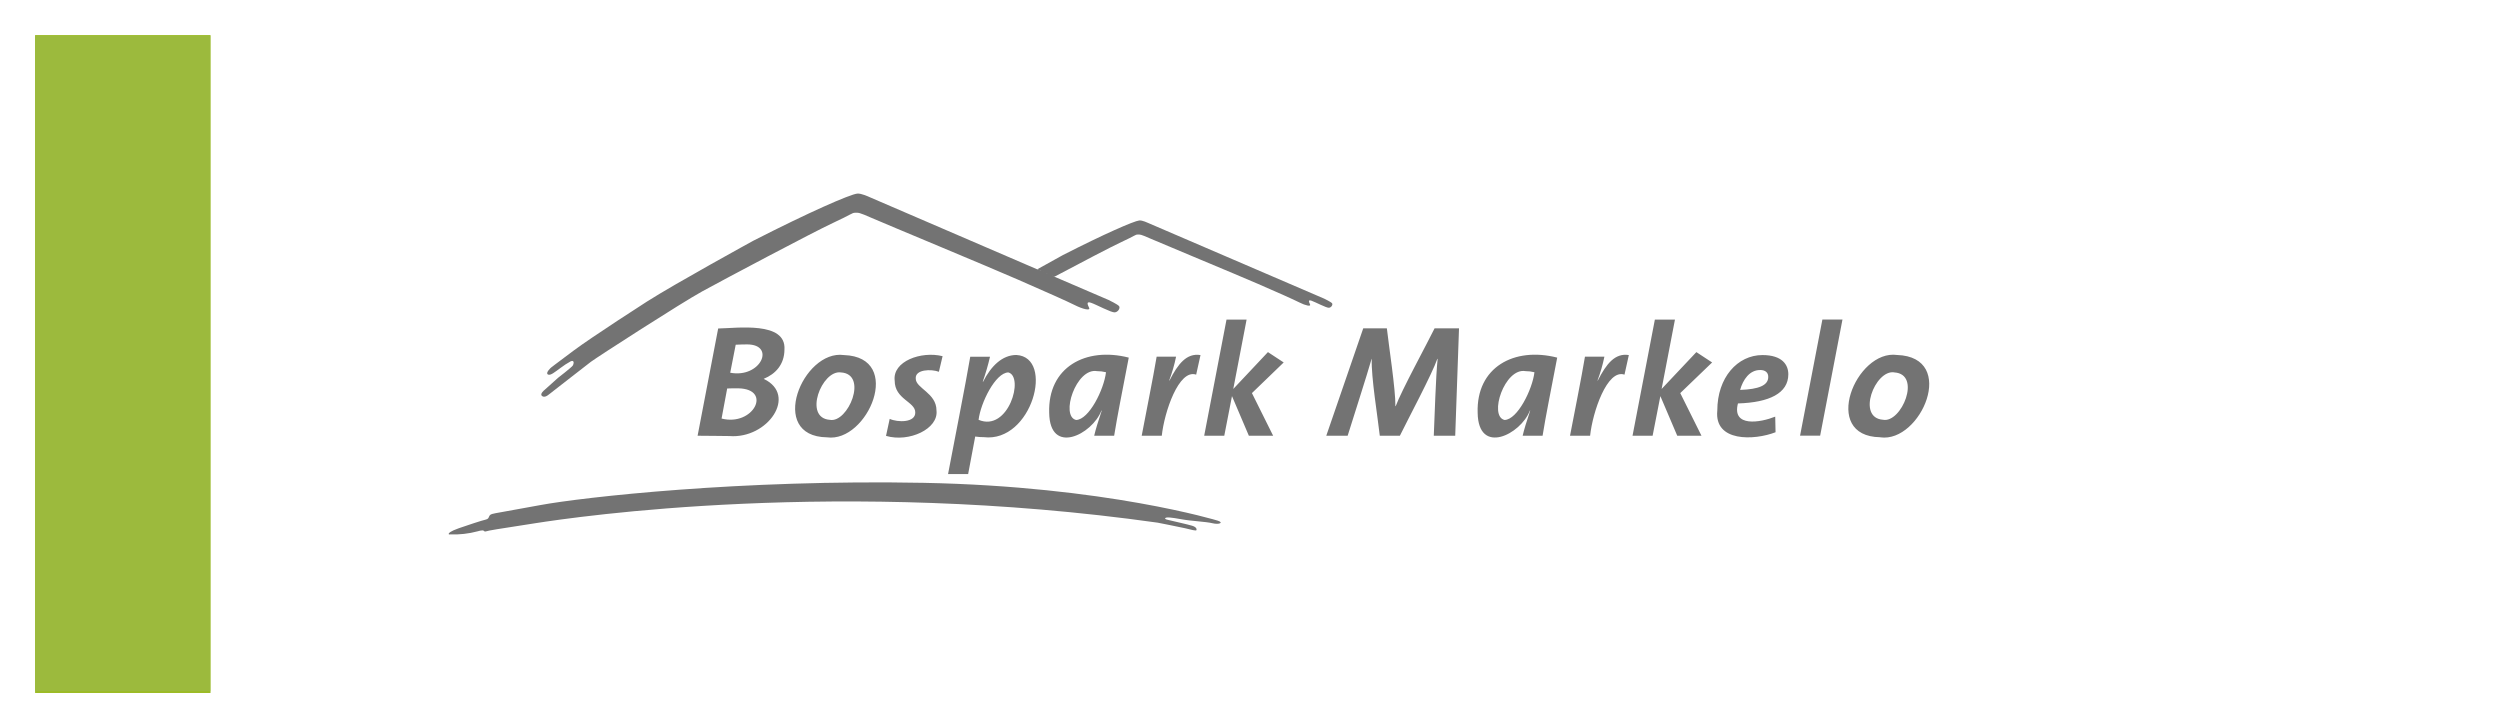 <?xml version="1.0" encoding="UTF-8"?>
<svg width="285px" height="83px" viewBox="0 0 285 83" version="1.1" xmlns="http://www.w3.org/2000/svg" xmlns:xlink="http://www.w3.org/1999/xlink">
    <title>Bospark Markelo</title>
    <defs>
        <filter x="-4.3%" y="-16.0%" width="108.7%" height="132.0%" filterUnits="objectBoundingBox" id="filter-1">
            <feOffset dx="1" dy="2" in="SourceAlpha" result="shadowOffsetOuter1"></feOffset>
            <feGaussianBlur stdDeviation="2" in="shadowOffsetOuter1" result="shadowBlurOuter1"></feGaussianBlur>
            <feColorMatrix values="0 0 0 0 0   0 0 0 0 0   0 0 0 0 0  0 0 0 0.231 0" type="matrix" in="shadowBlurOuter1" result="shadowMatrixOuter1"></feColorMatrix>
            <feMerge>
                <feMergeNode in="shadowMatrixOuter1"></feMergeNode>
                <feMergeNode in="SourceGraphic"></feMergeNode>
            </feMerge>
        </filter>
    </defs>
    <g id="Page-1" stroke="none" stroke-width="1" fill="none" fill-rule="evenodd">
        <g id="Bospark-Markelo" filter="url(#filter-1)" transform="translate(3, 2)">
            <g id="Rectangle" fill="#FFFFFF">
                <g id="path-1-link" fill-rule="nonzero">
                    <rect id="path-1" x="0" y="0" width="277" height="75"></rect>
                </g>
                <g id="path-1-link">
                    <rect id="path-1" x="0" y="0" width="277" height="75"></rect>
                </g>
            </g>
            <rect id="Rectangle" fill="#9BBB23" fill-rule="nonzero" x="0" y="0" width="20" height="75"></rect>
            <g id="Logo-Bospark-Markelo-bannertje-01" fill-rule="nonzero">
                <g id="Laag_1" fill="#9CBA3D">
                    <rect id="Rectangle" x="0" y="0.076" width="19.968" height="74.727"></rect>
                </g>
                <g id="Laag_2" transform="translate(47, 18)" fill="#737373">
                    <path d="M36.076,21.18 L36.076,21.198 C39.951,23.046 36.534,28.053 32.156,27.71 C31.347,27.71 30.067,27.674 28.526,27.674 L30.871,15.448 C33.035,15.414 38.63,14.605 38.428,17.843 C38.421,19.548 37.414,20.634 36.076,21.18 Z M33.161,22.269 C32.721,22.269 32.156,22.269 31.899,22.287 L31.258,25.715 C34.881,26.642 37.098,22.343 33.161,22.269 Z M34.169,17.262 C33.711,17.262 33.273,17.28 32.87,17.298 L32.245,20.491 C35.724,21.146 37.471,17.269 34.169,17.262 Z M43.28,27.856 C36.433,27.76 40.516,17.818 45.206,18.477 C52.117,18.709 47.89,28.504 43.28,27.856 Z M44.856,20.455 C42.676,20.16 40.558,25.633 43.592,25.86 C45.676,26.275 48.028,20.634 44.849,20.455 L44.856,20.455 Z M56.033,20.382 C55.154,20.053 53.304,20.099 53.395,21.162 C53.395,22.269 55.759,22.795 55.759,24.79 C56.01,26.894 52.633,28.461 50.006,27.692 L50.425,25.751 C51.33,26.169 53.379,26.205 53.34,25.008 C53.34,23.792 50.995,23.52 50.995,21.398 C50.716,19.178 54.03,17.997 56.455,18.604 L56.033,20.382 Z M61.163,27.837 C60.832,27.838 60.501,27.814 60.174,27.765 L59.368,32.046 L57.078,32.046 C57.641,29.05 59.125,21.557 59.608,18.668 L61.861,18.668 C61.64,19.626 61.365,20.57 61.037,21.498 L61.074,21.516 C61.971,19.738 63.254,18.468 64.866,18.468 C69.267,18.715 66.638,28.49 61.156,27.837 L61.163,27.837 Z M63.947,20.455 C62.477,20.495 60.794,23.912 60.558,25.86 C63.968,27.298 65.796,20.91 63.941,20.455 L63.947,20.455 Z M76.02,27.674 L73.737,27.674 C73.902,26.967 74.177,26.06 74.598,24.808 L74.562,24.808 C73.51,27.547 68.676,29.955 68.608,25.062 C68.438,19.865 72.768,17.511 77.678,18.768 C76.874,22.958 76.398,25.298 76.013,27.674 L76.02,27.674 Z M74.06,20.309 C71.676,19.895 69.844,25.441 71.676,25.878 C73.144,25.842 74.848,22.414 75.084,20.436 C74.747,20.351 74.401,20.309 74.053,20.309 L74.06,20.309 Z M85.363,20.709 C83.38,20.028 81.725,25.005 81.443,27.674 L79.153,27.674 C79.611,25.228 80.454,21.08 80.857,18.659 L83.073,18.659 C82.884,19.585 82.621,20.495 82.286,21.38 L82.322,21.38 C83.293,19.475 84.282,18.223 85.858,18.477 L85.363,20.709 Z M91.72,22.813 L94.138,27.674 L91.37,27.674 L89.446,23.157 L88.567,27.674 L86.277,27.674 L88.823,14.432 L91.113,14.432 L89.593,22.341 L93.545,18.14 L95.341,19.319 L91.72,22.813 Z M114.895,27.674 L112.451,27.674 C112.545,25.633 112.68,20.84 112.891,18.913 L112.854,18.913 C112.264,20.631 109.445,25.912 108.586,27.674 L106.296,27.674 C106.067,25.586 105.298,20.947 105.38,18.913 L105.362,18.913 C104.769,20.983 103.289,25.554 102.632,27.674 L100.195,27.674 L104.409,15.43 L107.102,15.43 C107.31,17.303 108.112,22.488 108.073,24.3 L108.11,24.3 C108.767,22.527 111.664,17.219 112.543,15.43 L115.328,15.43 L114.895,27.674 Z M124.861,27.674 L122.582,27.674 C122.747,26.967 123.022,26.06 123.443,24.808 L123.407,24.808 C122.356,27.547 117.521,29.953 117.453,25.062 C117.281,19.865 121.611,17.511 126.521,18.768 C125.72,22.958 125.239,25.298 124.854,27.674 L124.861,27.674 Z M122.901,20.309 C120.53,19.895 118.682,25.441 120.519,25.878 C121.987,25.842 123.691,22.414 123.926,20.436 C123.589,20.351 123.242,20.308 122.894,20.309 L122.901,20.309 Z M134.192,20.709 C132.209,20.028 130.554,25.005 130.272,27.674 L127.982,27.674 C128.451,25.228 129.283,21.08 129.686,18.659 L131.902,18.659 C131.713,19.585 131.45,20.495 131.115,21.38 L131.151,21.38 C132.122,19.475 133.112,18.223 134.687,18.477 L134.192,20.709 Z M140.549,22.813 L142.968,27.674 L140.206,27.674 L138.282,23.157 L137.398,27.674 L135.108,27.674 L137.655,14.432 L139.945,14.432 L138.424,22.341 L142.386,18.14 L144.181,19.319 L140.549,22.813 Z M147.126,23.992 C146.407,26.74 149.675,26.18 151.376,25.497 L151.413,27.275 C148.99,28.218 144.41,28.409 144.772,24.808 C144.772,21.035 147.08,18.477 149.92,18.477 C152.173,18.477 152.869,19.584 152.869,20.672 C152.865,22.831 150.703,23.883 147.131,23.992 L147.126,23.992 Z M149.645,20.183 C148.454,20.183 147.703,21.271 147.373,22.45 C149.48,22.377 150.579,21.942 150.579,20.981 C150.593,20.473 150.245,20.18 149.659,20.18 L149.645,20.183 Z M156.497,27.665 L154.207,27.665 L156.753,14.423 L159.043,14.423 L156.497,27.665 Z M163.348,27.846 C156.499,27.751 160.584,17.808 165.272,18.468 C172.206,18.709 167.976,28.504 163.362,27.856 L163.348,27.846 Z M164.924,20.446 C162.744,20.151 160.623,25.624 163.657,25.851 C165.762,26.275 168.114,20.634 164.938,20.455 L164.924,20.446 Z" id="Shape"></path>
                    <path d="M68.314,9.158 C68.592,9.002 67.74,8.87 67.247,8.705 L48.089,0.453 C48.089,0.453 47.194,0.025 46.731,0.07 C45.914,0.147 41.252,2.186 34.863,5.451 C34.863,5.451 26.003,10.308 22.744,12.385 C22.744,12.385 16.561,16.348 14.331,18.013 C12.1,19.677 11.812,19.913 11.812,19.913 C11.812,19.913 11.161,20.493 11.45,20.684 C11.738,20.874 12.288,20.384 12.902,19.942 C13.271,19.661 13.662,19.408 14.07,19.185 C14.283,19.101 14.37,19.164 14.397,19.305 C14.4,19.431 14.368,19.556 14.303,19.666 C14.189,19.865 12.613,21.074 12.613,21.074 L11.065,22.464 C11.065,22.464 10.458,22.931 10.825,23.169 C11.191,23.407 11.631,22.901 12.123,22.541 C12.615,22.18 15.592,19.82 16.362,19.246 C17.131,18.672 26.68,12.521 29.051,11.219 C31.421,9.918 41.645,4.492 43.988,3.401 C46.093,2.426 46.109,2.267 46.466,2.254 C46.899,2.254 46.876,2.186 48.376,2.846 C49.876,3.505 61.887,8.489 65.042,9.875 C68.198,11.26 70.591,12.312 71.527,12.784 C72.464,13.255 73.318,13.444 73.165,13.106 C73.011,12.768 72.773,12.312 73.371,12.514 C73.968,12.716 75.688,13.648 76.082,13.611 C76.476,13.575 76.73,13.106 76.577,12.902 C76.423,12.698 75.372,12.194 75.372,12.194 L69.212,9.546 C68.866,9.272 68.573,9.024 68.317,9.16 L68.314,9.158 Z" id="Path"></path>
                    <path d="M87.816,37.352 C87.816,37.352 75.074,33.447 54.282,33.043 C33.489,32.64 15.389,34.692 10.605,35.578 C5.821,36.465 5.617,36.458 5.109,36.592 C4.601,36.726 4.88,37.118 4.392,37.229 C3.904,37.34 2.306,37.869 1.301,38.22 C0.295,38.571 0.179,38.791 0.179,38.791 C0.179,38.791 0.064,38.968 0.314,38.923 C1.37,38.963 2.426,38.844 3.446,38.571 C3.636,38.507 3.834,38.47 4.035,38.463 C4.202,38.476 4.181,38.642 4.376,38.583 C4.834,38.449 5.471,38.356 10.087,37.637 C14.704,36.918 44.803,32.488 80.964,37.583 C80.964,37.583 83.419,38.064 84.09,38.218 C84.761,38.372 85.359,38.558 85.4,38.429 C85.441,38.299 85.37,38.077 84.905,37.934 C84.44,37.791 82.533,37.361 82.347,37.313 C82.162,37.265 81.727,37.206 81.841,37.066 C81.956,36.925 82.528,36.984 83.673,37.195 C84.818,37.406 86.479,37.465 87.22,37.649 C87.962,37.832 88.562,37.592 87.816,37.352 Z" id="Path"></path>
                    <path d="M100.855,12.573 C100.74,12.423 99.969,12.051 99.969,12.051 L79.883,3.415 C79.883,3.415 79.224,3.097 78.883,3.131 C78.283,3.188 74.848,4.689 70.144,7.093 C70.144,7.093 68.873,7.791 67.247,8.7 L69.21,9.544 C72.07,8.024 75.718,6.113 76.856,5.585 C78.409,4.866 78.418,4.743 78.688,4.739 C79.006,4.739 78.99,4.689 80.094,5.177 C81.198,5.664 90.042,9.333 92.368,10.344 C94.695,11.355 96.454,12.138 97.145,12.487 C97.837,12.836 98.462,12.97 98.35,12.714 C98.238,12.457 98.061,12.129 98.501,12.278 C98.941,12.428 100.209,13.11 100.498,13.085 C100.786,13.06 100.967,12.723 100.855,12.573 Z" id="Path"></path>
                </g>
            </g>
        </g>
    </g>
</svg>